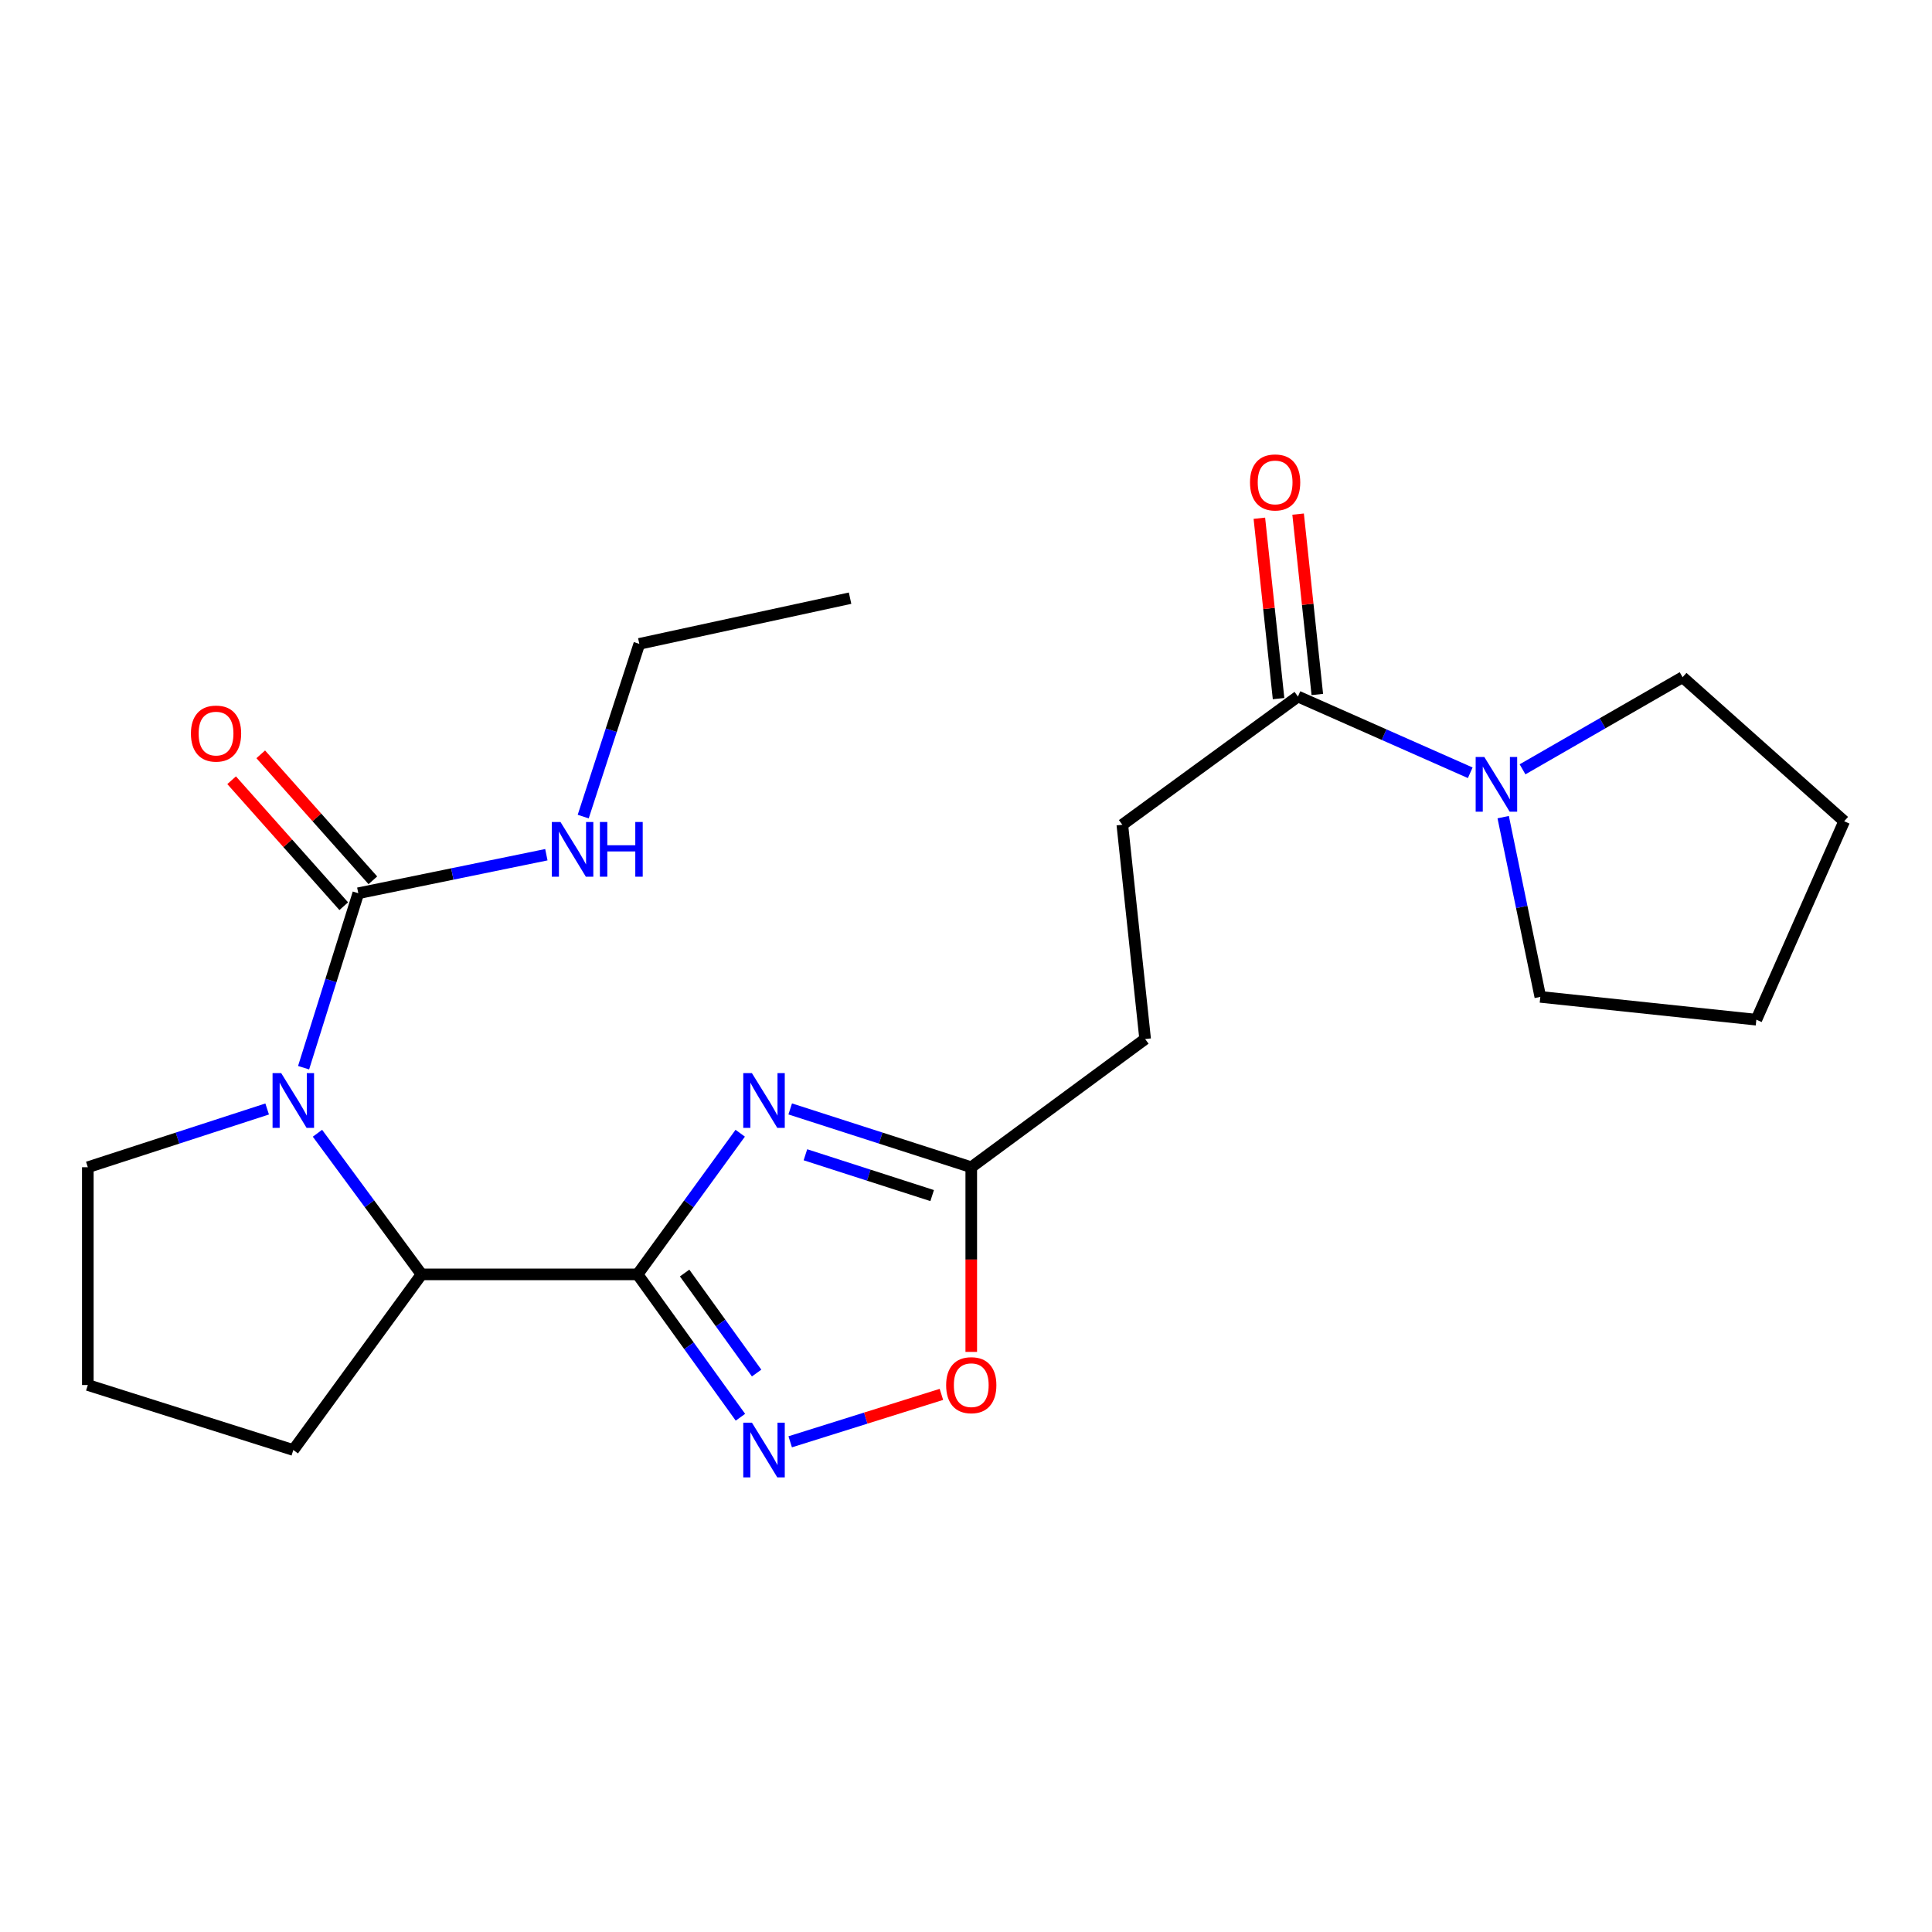 <?xml version='1.0' encoding='iso-8859-1'?>
<svg version='1.1' baseProfile='full'
              xmlns='http://www.w3.org/2000/svg'
                      xmlns:rdkit='http://www.rdkit.org/xml'
                      xmlns:xlink='http://www.w3.org/1999/xlink'
                  xml:space='preserve'
width='1000px' height='1000px' viewBox='0 0 1000 1000'>
<!-- END OF HEADER -->
<rect style='opacity:1.0;fill:#FFFFFF;stroke:none' width='1000' height='1000' x='0' y='0'> </rect>
<path class='bond-0' d='M 330.003,659.615 L 356.568,623.085' style='fill:none;fill-rule:evenodd;stroke:#000000;stroke-width:6px;stroke-linecap:butt;stroke-linejoin:miter;stroke-opacity:1' />
<path class='bond-0' d='M 356.568,623.085 L 383.133,586.555' style='fill:none;fill-rule:evenodd;stroke:#0000FF;stroke-width:6px;stroke-linecap:butt;stroke-linejoin:miter;stroke-opacity:1' />
<path class='bond-1' d='M 330.003,659.615 L 356.623,696.589' style='fill:none;fill-rule:evenodd;stroke:#000000;stroke-width:6px;stroke-linecap:butt;stroke-linejoin:miter;stroke-opacity:1' />
<path class='bond-1' d='M 356.623,696.589 L 383.243,733.563' style='fill:none;fill-rule:evenodd;stroke:#0000FF;stroke-width:6px;stroke-linecap:butt;stroke-linejoin:miter;stroke-opacity:1' />
<path class='bond-1' d='M 354.358,658.922 L 372.992,684.804' style='fill:none;fill-rule:evenodd;stroke:#000000;stroke-width:6px;stroke-linecap:butt;stroke-linejoin:miter;stroke-opacity:1' />
<path class='bond-1' d='M 372.992,684.804 L 391.626,710.686' style='fill:none;fill-rule:evenodd;stroke:#0000FF;stroke-width:6px;stroke-linecap:butt;stroke-linejoin:miter;stroke-opacity:1' />
<path class='bond-2' d='M 330.003,659.615 L 218.185,659.615' style='fill:none;fill-rule:evenodd;stroke:#000000;stroke-width:6px;stroke-linecap:butt;stroke-linejoin:miter;stroke-opacity:1' />
<path class='bond-3' d='M 409.011,573.979 L 455.867,589.069' style='fill:none;fill-rule:evenodd;stroke:#0000FF;stroke-width:6px;stroke-linecap:butt;stroke-linejoin:miter;stroke-opacity:1' />
<path class='bond-3' d='M 455.867,589.069 L 502.723,604.159' style='fill:none;fill-rule:evenodd;stroke:#000000;stroke-width:6px;stroke-linecap:butt;stroke-linejoin:miter;stroke-opacity:1' />
<path class='bond-3' d='M 416.885,597.705 L 449.684,608.268' style='fill:none;fill-rule:evenodd;stroke:#0000FF;stroke-width:6px;stroke-linecap:butt;stroke-linejoin:miter;stroke-opacity:1' />
<path class='bond-3' d='M 449.684,608.268 L 482.483,618.831' style='fill:none;fill-rule:evenodd;stroke:#000000;stroke-width:6px;stroke-linecap:butt;stroke-linejoin:miter;stroke-opacity:1' />
<path class='bond-4' d='M 164.319,586.569 L 191.252,623.092' style='fill:none;fill-rule:evenodd;stroke:#0000FF;stroke-width:6px;stroke-linecap:butt;stroke-linejoin:miter;stroke-opacity:1' />
<path class='bond-4' d='M 191.252,623.092 L 218.185,659.615' style='fill:none;fill-rule:evenodd;stroke:#000000;stroke-width:6px;stroke-linecap:butt;stroke-linejoin:miter;stroke-opacity:1' />
<path class='bond-5' d='M 157.138,552.643 L 171.296,507.493' style='fill:none;fill-rule:evenodd;stroke:#0000FF;stroke-width:6px;stroke-linecap:butt;stroke-linejoin:miter;stroke-opacity:1' />
<path class='bond-5' d='M 171.296,507.493 L 185.454,462.344' style='fill:none;fill-rule:evenodd;stroke:#000000;stroke-width:6px;stroke-linecap:butt;stroke-linejoin:miter;stroke-opacity:1' />
<path class='bond-6' d='M 138.28,574.01 L 91.867,589.084' style='fill:none;fill-rule:evenodd;stroke:#0000FF;stroke-width:6px;stroke-linecap:butt;stroke-linejoin:miter;stroke-opacity:1' />
<path class='bond-6' d='M 91.867,589.084 L 45.455,604.159' style='fill:none;fill-rule:evenodd;stroke:#000000;stroke-width:6px;stroke-linecap:butt;stroke-linejoin:miter;stroke-opacity:1' />
<path class='bond-7' d='M 409.004,746.274 L 448.136,734.003' style='fill:none;fill-rule:evenodd;stroke:#0000FF;stroke-width:6px;stroke-linecap:butt;stroke-linejoin:miter;stroke-opacity:1' />
<path class='bond-7' d='M 448.136,734.003 L 487.267,721.732' style='fill:none;fill-rule:evenodd;stroke:#FF0000;stroke-width:6px;stroke-linecap:butt;stroke-linejoin:miter;stroke-opacity:1' />
<path class='bond-8' d='M 192.988,455.64 L 163.973,423.039' style='fill:none;fill-rule:evenodd;stroke:#000000;stroke-width:6px;stroke-linecap:butt;stroke-linejoin:miter;stroke-opacity:1' />
<path class='bond-8' d='M 163.973,423.039 L 134.958,390.439' style='fill:none;fill-rule:evenodd;stroke:#FF0000;stroke-width:6px;stroke-linecap:butt;stroke-linejoin:miter;stroke-opacity:1' />
<path class='bond-8' d='M 177.921,469.049 L 148.906,436.449' style='fill:none;fill-rule:evenodd;stroke:#000000;stroke-width:6px;stroke-linecap:butt;stroke-linejoin:miter;stroke-opacity:1' />
<path class='bond-8' d='M 148.906,436.449 L 119.892,403.849' style='fill:none;fill-rule:evenodd;stroke:#FF0000;stroke-width:6px;stroke-linecap:butt;stroke-linejoin:miter;stroke-opacity:1' />
<path class='bond-9' d='M 185.454,462.344 L 234.124,452.372' style='fill:none;fill-rule:evenodd;stroke:#000000;stroke-width:6px;stroke-linecap:butt;stroke-linejoin:miter;stroke-opacity:1' />
<path class='bond-9' d='M 234.124,452.372 L 282.795,442.4' style='fill:none;fill-rule:evenodd;stroke:#0000FF;stroke-width:6px;stroke-linecap:butt;stroke-linejoin:miter;stroke-opacity:1' />
<path class='bond-10' d='M 218.185,659.615 L 151.816,750.524' style='fill:none;fill-rule:evenodd;stroke:#000000;stroke-width:6px;stroke-linecap:butt;stroke-linejoin:miter;stroke-opacity:1' />
<path class='bond-11' d='M 502.723,604.159 L 592.724,537.801' style='fill:none;fill-rule:evenodd;stroke:#000000;stroke-width:6px;stroke-linecap:butt;stroke-linejoin:miter;stroke-opacity:1' />
<path class='bond-12' d='M 502.723,604.159 L 502.723,651.953' style='fill:none;fill-rule:evenodd;stroke:#000000;stroke-width:6px;stroke-linecap:butt;stroke-linejoin:miter;stroke-opacity:1' />
<path class='bond-12' d='M 502.723,651.953 L 502.723,699.747' style='fill:none;fill-rule:evenodd;stroke:#FF0000;stroke-width:6px;stroke-linecap:butt;stroke-linejoin:miter;stroke-opacity:1' />
<path class='bond-13' d='M 760.994,399.987 L 716.403,380.26' style='fill:none;fill-rule:evenodd;stroke:#0000FF;stroke-width:6px;stroke-linecap:butt;stroke-linejoin:miter;stroke-opacity:1' />
<path class='bond-13' d='M 716.403,380.26 L 671.812,360.532' style='fill:none;fill-rule:evenodd;stroke:#000000;stroke-width:6px;stroke-linecap:butt;stroke-linejoin:miter;stroke-opacity:1' />
<path class='bond-14' d='M 778.048,422.949 L 787.657,469.467' style='fill:none;fill-rule:evenodd;stroke:#0000FF;stroke-width:6px;stroke-linecap:butt;stroke-linejoin:miter;stroke-opacity:1' />
<path class='bond-14' d='M 787.657,469.467 L 797.267,515.984' style='fill:none;fill-rule:evenodd;stroke:#000000;stroke-width:6px;stroke-linecap:butt;stroke-linejoin:miter;stroke-opacity:1' />
<path class='bond-15' d='M 788.062,398.201 L 829.485,374.364' style='fill:none;fill-rule:evenodd;stroke:#0000FF;stroke-width:6px;stroke-linecap:butt;stroke-linejoin:miter;stroke-opacity:1' />
<path class='bond-15' d='M 829.485,374.364 L 870.909,350.526' style='fill:none;fill-rule:evenodd;stroke:#000000;stroke-width:6px;stroke-linecap:butt;stroke-linejoin:miter;stroke-opacity:1' />
<path class='bond-16' d='M 671.812,360.532 L 580.914,426.891' style='fill:none;fill-rule:evenodd;stroke:#000000;stroke-width:6px;stroke-linecap:butt;stroke-linejoin:miter;stroke-opacity:1' />
<path class='bond-17' d='M 681.84,359.465 L 676.869,312.783' style='fill:none;fill-rule:evenodd;stroke:#000000;stroke-width:6px;stroke-linecap:butt;stroke-linejoin:miter;stroke-opacity:1' />
<path class='bond-17' d='M 676.869,312.783 L 671.898,266.102' style='fill:none;fill-rule:evenodd;stroke:#FF0000;stroke-width:6px;stroke-linecap:butt;stroke-linejoin:miter;stroke-opacity:1' />
<path class='bond-17' d='M 661.784,361.6 L 656.813,314.919' style='fill:none;fill-rule:evenodd;stroke:#000000;stroke-width:6px;stroke-linecap:butt;stroke-linejoin:miter;stroke-opacity:1' />
<path class='bond-17' d='M 656.813,314.919 L 651.842,268.238' style='fill:none;fill-rule:evenodd;stroke:#FF0000;stroke-width:6px;stroke-linecap:butt;stroke-linejoin:miter;stroke-opacity:1' />
<path class='bond-18' d='M 580.914,426.891 L 592.724,537.801' style='fill:none;fill-rule:evenodd;stroke:#000000;stroke-width:6px;stroke-linecap:butt;stroke-linejoin:miter;stroke-opacity:1' />
<path class='bond-19' d='M 301.872,422.664 L 316.392,377.961' style='fill:none;fill-rule:evenodd;stroke:#0000FF;stroke-width:6px;stroke-linecap:butt;stroke-linejoin:miter;stroke-opacity:1' />
<path class='bond-19' d='M 316.392,377.961 L 330.911,333.259' style='fill:none;fill-rule:evenodd;stroke:#000000;stroke-width:6px;stroke-linecap:butt;stroke-linejoin:miter;stroke-opacity:1' />
<path class='bond-20' d='M 45.455,604.159 L 45.455,716.885' style='fill:none;fill-rule:evenodd;stroke:#000000;stroke-width:6px;stroke-linecap:butt;stroke-linejoin:miter;stroke-opacity:1' />
<path class='bond-21' d='M 151.816,750.524 L 45.455,716.885' style='fill:none;fill-rule:evenodd;stroke:#000000;stroke-width:6px;stroke-linecap:butt;stroke-linejoin:miter;stroke-opacity:1' />
<path class='bond-22' d='M 797.267,515.984 L 909.085,527.795' style='fill:none;fill-rule:evenodd;stroke:#000000;stroke-width:6px;stroke-linecap:butt;stroke-linejoin:miter;stroke-opacity:1' />
<path class='bond-23' d='M 870.909,350.526 L 954.545,425.075' style='fill:none;fill-rule:evenodd;stroke:#000000;stroke-width:6px;stroke-linecap:butt;stroke-linejoin:miter;stroke-opacity:1' />
<path class='bond-24' d='M 330.911,333.259 L 439.995,309.615' style='fill:none;fill-rule:evenodd;stroke:#000000;stroke-width:6px;stroke-linecap:butt;stroke-linejoin:miter;stroke-opacity:1' />
<path class='bond-25' d='M 909.085,527.795 L 954.545,425.075' style='fill:none;fill-rule:evenodd;stroke:#000000;stroke-width:6px;stroke-linecap:butt;stroke-linejoin:miter;stroke-opacity:1' />
<path  class='atom-1' d='M 389.194 555.453
L 398.474 570.453
Q 399.394 571.933, 400.874 574.613
Q 402.354 577.293, 402.434 577.453
L 402.434 555.453
L 406.194 555.453
L 406.194 583.773
L 402.314 583.773
L 392.354 567.373
Q 391.194 565.453, 389.954 563.253
Q 388.754 561.053, 388.394 560.373
L 388.394 583.773
L 384.714 583.773
L 384.714 555.453
L 389.194 555.453
' fill='#0000FF'/>
<path  class='atom-2' d='M 145.556 555.453
L 154.836 570.453
Q 155.756 571.933, 157.236 574.613
Q 158.716 577.293, 158.796 577.453
L 158.796 555.453
L 162.556 555.453
L 162.556 583.773
L 158.676 583.773
L 148.716 567.373
Q 147.556 565.453, 146.316 563.253
Q 145.116 561.053, 144.756 560.373
L 144.756 583.773
L 141.076 583.773
L 141.076 555.453
L 145.556 555.453
' fill='#0000FF'/>
<path  class='atom-3' d='M 389.194 736.364
L 398.474 751.364
Q 399.394 752.844, 400.874 755.524
Q 402.354 758.204, 402.434 758.364
L 402.434 736.364
L 406.194 736.364
L 406.194 764.684
L 402.314 764.684
L 392.354 748.284
Q 391.194 746.364, 389.954 744.164
Q 388.754 741.964, 388.394 741.284
L 388.394 764.684
L 384.714 764.684
L 384.714 736.364
L 389.194 736.364
' fill='#0000FF'/>
<path  class='atom-7' d='M 489.723 716.965
Q 489.723 710.165, 493.083 706.365
Q 496.443 702.565, 502.723 702.565
Q 509.003 702.565, 512.363 706.365
Q 515.723 710.165, 515.723 716.965
Q 515.723 723.845, 512.323 727.765
Q 508.923 731.645, 502.723 731.645
Q 496.483 731.645, 493.083 727.765
Q 489.723 723.885, 489.723 716.965
M 502.723 728.445
Q 507.043 728.445, 509.363 725.565
Q 511.723 722.645, 511.723 716.965
Q 511.723 711.405, 509.363 708.605
Q 507.043 705.765, 502.723 705.765
Q 498.403 705.765, 496.043 708.565
Q 493.723 711.365, 493.723 716.965
Q 493.723 722.685, 496.043 725.565
Q 498.403 728.445, 502.723 728.445
' fill='#FF0000'/>
<path  class='atom-8' d='M 768.283 391.821
L 777.563 406.821
Q 778.483 408.301, 779.963 410.981
Q 781.443 413.661, 781.523 413.821
L 781.523 391.821
L 785.283 391.821
L 785.283 420.141
L 781.403 420.141
L 771.443 403.741
Q 770.283 401.821, 769.043 399.621
Q 767.843 397.421, 767.483 396.741
L 767.483 420.141
L 763.803 420.141
L 763.803 391.821
L 768.283 391.821
' fill='#0000FF'/>
<path  class='atom-10' d='M 98.824 379.695
Q 98.824 372.895, 102.184 369.095
Q 105.544 365.295, 111.824 365.295
Q 118.104 365.295, 121.464 369.095
Q 124.824 372.895, 124.824 379.695
Q 124.824 386.575, 121.424 390.495
Q 118.024 394.375, 111.824 394.375
Q 105.584 394.375, 102.184 390.495
Q 98.824 386.615, 98.824 379.695
M 111.824 391.175
Q 116.144 391.175, 118.464 388.295
Q 120.824 385.375, 120.824 379.695
Q 120.824 374.135, 118.464 371.335
Q 116.144 368.495, 111.824 368.495
Q 107.504 368.495, 105.144 371.295
Q 102.824 374.095, 102.824 379.695
Q 102.824 385.415, 105.144 388.295
Q 107.504 391.175, 111.824 391.175
' fill='#FF0000'/>
<path  class='atom-11' d='M 647.001 249.702
Q 647.001 242.902, 650.361 239.102
Q 653.721 235.302, 660.001 235.302
Q 666.281 235.302, 669.641 239.102
Q 673.001 242.902, 673.001 249.702
Q 673.001 256.582, 669.601 260.502
Q 666.201 264.382, 660.001 264.382
Q 653.761 264.382, 650.361 260.502
Q 647.001 256.622, 647.001 249.702
M 660.001 261.182
Q 664.321 261.182, 666.641 258.302
Q 669.001 255.382, 669.001 249.702
Q 669.001 244.142, 666.641 241.342
Q 664.321 238.502, 660.001 238.502
Q 655.681 238.502, 653.321 241.302
Q 651.001 244.102, 651.001 249.702
Q 651.001 255.422, 653.321 258.302
Q 655.681 261.182, 660.001 261.182
' fill='#FF0000'/>
<path  class='atom-13' d='M 290.105 425.46
L 299.385 440.46
Q 300.305 441.94, 301.785 444.62
Q 303.265 447.3, 303.345 447.46
L 303.345 425.46
L 307.105 425.46
L 307.105 453.78
L 303.225 453.78
L 293.265 437.38
Q 292.105 435.46, 290.865 433.26
Q 289.665 431.06, 289.305 430.38
L 289.305 453.78
L 285.625 453.78
L 285.625 425.46
L 290.105 425.46
' fill='#0000FF'/>
<path  class='atom-13' d='M 310.505 425.46
L 314.345 425.46
L 314.345 437.5
L 328.825 437.5
L 328.825 425.46
L 332.665 425.46
L 332.665 453.78
L 328.825 453.78
L 328.825 440.7
L 314.345 440.7
L 314.345 453.78
L 310.505 453.78
L 310.505 425.46
' fill='#0000FF'/>
</svg>
